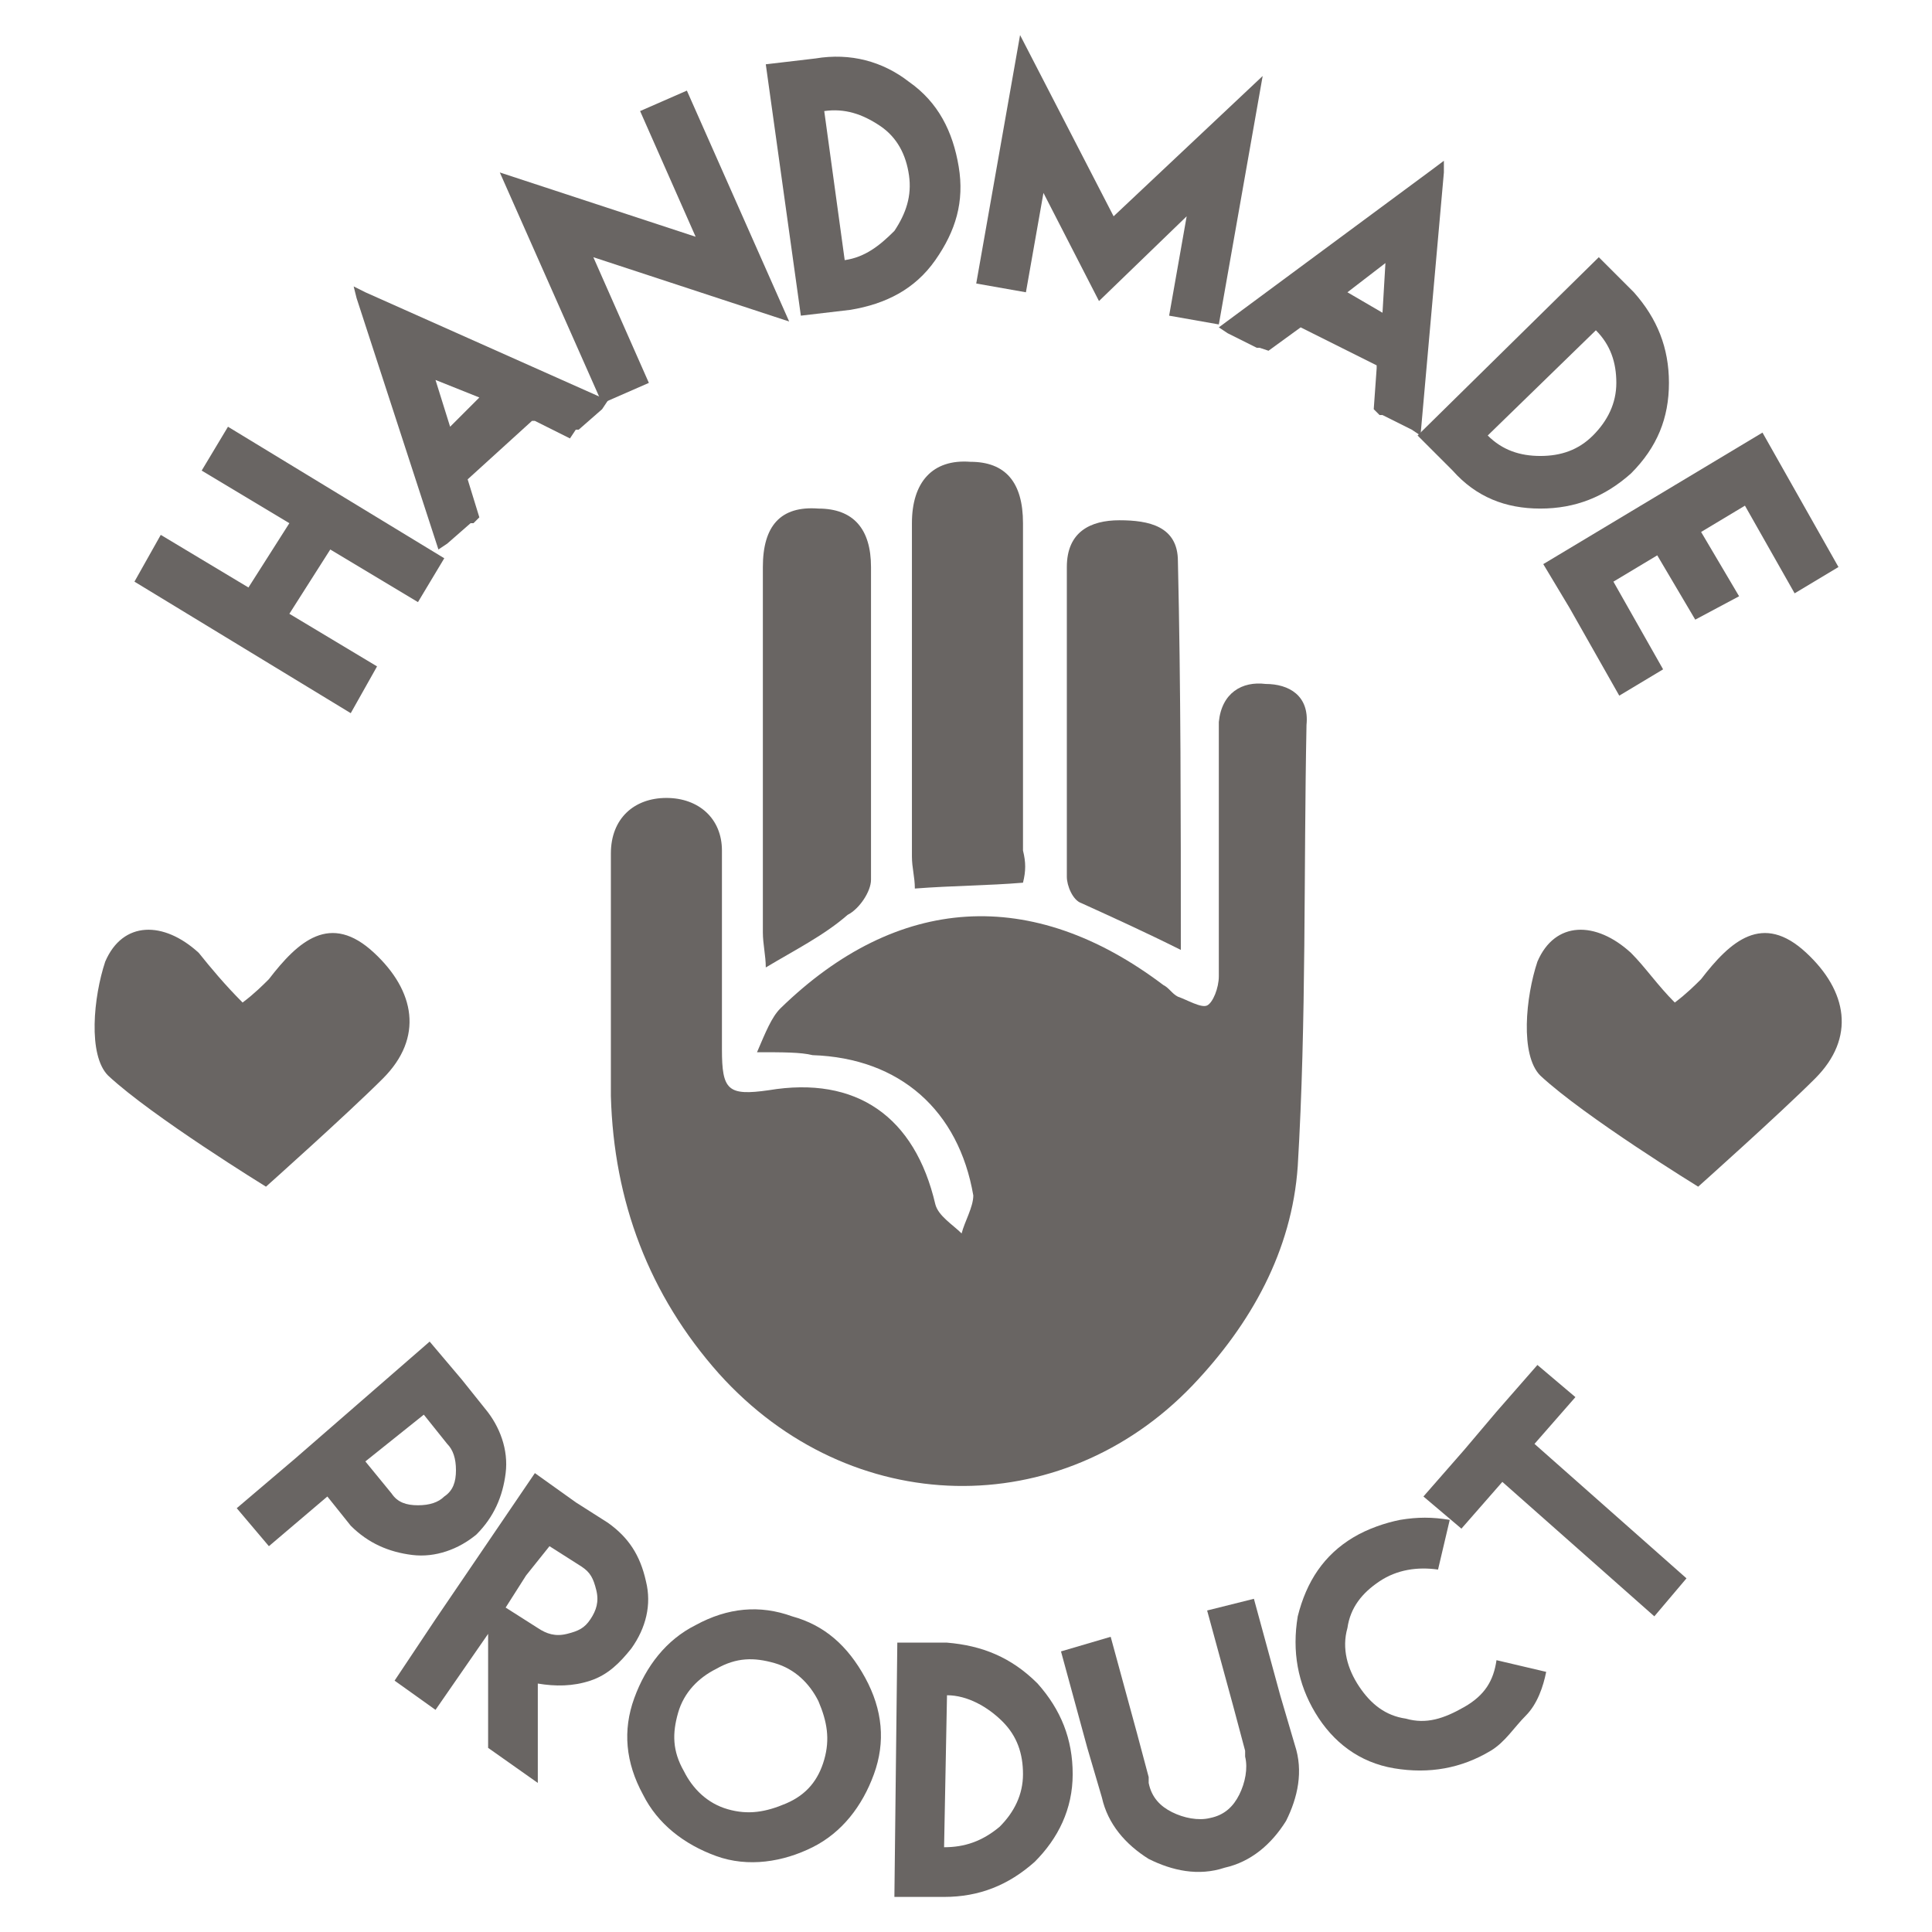 <?xml version="1.0" encoding="utf-8"?>
<!-- Generator: Adobe Illustrator 26.2.0, SVG Export Plug-In . SVG Version: 6.00 Build 0)  -->
<svg version="1.1" id="Livello_1" xmlns="http://www.w3.org/2000/svg" xmlns:xlink="http://www.w3.org/1999/xlink" x="0px" y="0px"
	 viewBox="0 0 66.1 66.1" style="enable-background:new 0 0 66.1 66.1;" xml:space="preserve">
<style type="text/css">
	.st0{fill:#696563;}
</style>
<path class="st0" d="M8.3,34.3c0.4-0.3,0.7-0.6,0.9-0.8c1-1.3,2.1-2.3,3.6-0.9c1.4,1.3,1.7,2.9,0.3,4.3c-1.2,1.2-4,3.7-4,3.7
	s-3.9-2.4-5.4-3.8c-0.7-0.7-0.5-2.7-0.1-3.9c0.6-1.4,2-1.4,3.2-0.3C7.2,33.1,7.7,33.7,8.3,34.3z"/>
<g>
	<path class="st0" d="M25.9,36c0.3-0.7,0.5-1.2,0.8-1.5c4-3.9,8.6-4.2,13.1-0.8c0.2,0.1,0.3,0.3,0.5,0.4c0.3,0.1,0.8,0.4,1,0.3
		c0.2-0.1,0.4-0.6,0.4-1c0-2.6,0-5.2,0-7.8c0-0.3,0-0.6,0-0.9c0.1-1,0.8-1.4,1.6-1.3c0.8,0,1.5,0.4,1.4,1.4c-0.1,5,0,10.1-0.3,15.1
		c-0.2,2.9-1.6,5.4-3.6,7.5C36.3,52.1,29.1,52,24.6,47c-2.4-2.7-3.6-5.9-3.7-9.5c0-2.8,0-5.6,0-8.3c0-1.2,0.8-1.9,1.9-1.9
		c1.1,0,1.9,0.7,1.9,1.8c0,2.3,0,4.5,0,6.8c0,1.4,0.2,1.6,1.6,1.4c3-0.5,5,0.9,5.7,3.9c0.1,0.4,0.6,0.7,0.9,1
		c0.1-0.4,0.4-0.9,0.4-1.3c-0.5-2.9-2.5-4.7-5.5-4.8C27.4,36,26.8,36,25.9,36z"/>
	<path class="st0" d="M35,30.2c-1.2,0.1-2.4,0.1-3.7,0.2c0-0.4-0.1-0.7-0.1-1.1c0-3.8,0-7.6,0-11.4c0-1.4,0.7-2.2,2-2.1
		c1.2,0,1.8,0.7,1.8,2.1c0,3.7,0,7.5,0,11.2C35.1,29.5,35.1,29.8,35,30.2z"/>
	<path class="st0" d="M26.2,33.1c0-0.4-0.1-0.8-0.1-1.2c0-4.2,0-8.3,0-12.5c0-1.4,0.6-2.1,1.9-2c1.2,0,1.8,0.7,1.8,2
		c0,3.6,0,7.1,0,10.7c0,0.4-0.4,1-0.8,1.2C28.2,32,27.2,32.5,26.2,33.1z"/>
	<path class="st0" d="M40.4,32.5c-1.2-0.6-2.3-1.1-3.4-1.6c-0.3-0.1-0.5-0.6-0.5-0.9c0-3.5,0-7,0-10.6c0-1.2,0.8-1.6,1.8-1.6
		c1,0,2,0.2,2,1.4C40.4,23.5,40.4,27.9,40.4,32.5z"/>
</g>
<g>
	<path class="st0" d="M5.5,18.3l3,1.8l1.4-2.2l-3-1.8l0.9-1.5l7.4,4.5l-0.9,1.5l-3-1.8l-1.4,2.2l3,1.8L12,24.4l-7.4-4.5L5.5,18.3z"
		/>
	<path class="st0" d="M16,16.4l0.4,1.3l-0.2,0.2l-0.1,0l-0.8,0.7l-0.3,0.2l-2.8-8.6l-0.1-0.4l0.4,0.2l8.3,3.7L20.6,14l-0.8,0.7
		l-0.1,0L19.5,15l-1.2-0.6l-0.1,0L16,16.4L16,16.4z M16.4,13.6L14.9,13l0.5,1.6L16.4,13.6z"/>
	<path class="st0" d="M23.8,8.1l-1.9-4.3l1.6-0.7L27,11l-6.7-2.2l1.9,4.3l-1.6,0.7l-3.5-7.9L23.8,8.1z"/>
	<path class="st0" d="M31.1,2.8c1,0.7,1.5,1.7,1.7,2.9C33,6.9,32.7,7.9,32,8.9c-0.7,1-1.7,1.5-2.9,1.7l-1.7,0.2l-1.2-8.6L27.9,2
		C29.1,1.8,30.2,2.1,31.1,2.8z M30.6,7.9c0.4-0.6,0.6-1.2,0.5-1.9c-0.1-0.7-0.4-1.3-1-1.7c-0.6-0.4-1.2-0.6-1.9-0.5l0.7,5.1
		C29.6,8.8,30.1,8.4,30.6,7.9z"/>
	<path class="st0" d="M38.1,7.4l5.1-4.8l-1.5,8.5L40,10.8l0.6-3.4l-3,2.9l-1.9-3.7L35.1,10l-1.7-0.3l1.5-8.5L38.1,7.4z"/>
	<path class="st0" d="M44.5,11.2L43.4,12l-0.3-0.1l-0.1,0l-1-0.5l-0.3-0.2l7.3-5.4l0.4-0.3l0,0.4l-0.8,9l-0.3-0.2l-1-0.5l-0.1,0
		L47,14l0.1-1.4l0-0.1L44.5,11.2L44.5,11.2z M47.3,10.7l0.1-1.7l-1.3,1L47.3,10.7z"/>
	<path class="st0" d="M57.1,13.1c0,1.2-0.4,2.2-1.3,3.1c-0.9,0.8-1.9,1.2-3.1,1.2c-1.2,0-2.2-0.4-3-1.3l-1.2-1.2l6.2-6.1l1.2,1.2
		C56.7,10.9,57.1,11.9,57.1,13.1z M52.7,15.6c0.7,0,1.3-0.2,1.8-0.7c0.5-0.5,0.8-1.1,0.8-1.8c0-0.7-0.2-1.3-0.7-1.8l-3.7,3.6
		C51.4,15.4,52,15.6,52.7,15.6z"/>
	<path class="st0" d="M62.9,19.4l-1.5,0.9l-1.7-3l-1.5,0.9l1.3,2.2L58,21.2L56.7,19l-1.5,0.9l1.7,3l-1.5,0.9l-1.7-3l-0.9-1.5l3-1.8
		l1.5-0.9l3-1.8L62.9,19.4z"/>
</g>
<g>
	<path class="st0" d="M10.1,49.9l2.3-2l2.3-2l1.1,1.3l0.8,1c0.5,0.6,0.8,1.4,0.7,2.2s-0.4,1.5-1,2.1c-0.6,0.5-1.4,0.8-2.2,0.7
		c-0.8-0.1-1.5-0.4-2.1-1l-0.8-1l-2,1.7l-1.1-1.3L10.1,49.9z M13.4,51.1c0.2,0.3,0.5,0.4,0.9,0.4c0.4,0,0.7-0.1,0.9-0.3
		c0.3-0.2,0.4-0.5,0.4-0.9s-0.1-0.7-0.3-0.9l-0.8-1l-1,0.8l-1,0.8L13.4,51.1z"/>
	<path class="st0" d="M14.9,55.4l1.7-2.5l1.7-2.5l1.4,1l1.1,0.7c0.7,0.5,1.1,1.1,1.3,2c0.2,0.8,0,1.6-0.5,2.3
		c-0.4,0.5-0.8,0.9-1.4,1.1c-0.6,0.2-1.2,0.2-1.8,0.1l0,3.4l-1.7-1.2l0-3.9l-1.8,2.6l-1.4-1L14.9,55.4z M18.4,55.7
		c0.3,0.2,0.6,0.3,1,0.2c0.4-0.1,0.6-0.2,0.8-0.5c0.2-0.3,0.3-0.6,0.2-1c-0.1-0.4-0.2-0.6-0.5-0.8l-1.1-0.7L18,53.9l-0.7,1.1
		L18.4,55.7z"/>
	<path class="st0" d="M29.6,57.4c0.6,1.1,0.7,2.2,0.3,3.3c-0.4,1.1-1.1,2-2.1,2.5s-2.2,0.7-3.3,0.3c-1.1-0.4-2-1.1-2.5-2.1
		c-0.6-1.1-0.7-2.2-0.3-3.3c0.4-1.1,1.1-2,2.1-2.5c1.1-0.6,2.2-0.7,3.3-0.3C28.2,55.6,29,56.3,29.6,57.4z M24.5,57.1
		c-0.6,0.3-1.1,0.8-1.3,1.5c-0.2,0.7-0.2,1.3,0.2,2c0.3,0.6,0.8,1.1,1.5,1.3c0.7,0.2,1.3,0.1,2-0.2s1.1-0.8,1.3-1.5
		c0.2-0.7,0.1-1.3-0.2-2c-0.3-0.6-0.8-1.1-1.5-1.3C25.8,56.7,25.2,56.7,24.5,57.1z"/>
	<path class="st0" d="M35.5,57.6c0.8,0.9,1.2,1.9,1.2,3.1c0,1.2-0.5,2.2-1.3,3c-0.9,0.8-1.9,1.2-3.1,1.2l-1.7,0l0.1-8.7l1.7,0
		C33.6,56.3,34.6,56.7,35.5,57.6z M34.2,62.5c0.5-0.5,0.8-1.1,0.8-1.8c0-0.7-0.2-1.3-0.7-1.8S33.1,58,32.4,58l-0.1,5.2
		C33,63.2,33.6,63,34.2,62.5z"/>
	<path class="st0" d="M42.9,54.7l0.9,3.3l0.5,1.7c0.3,0.9,0.1,1.8-0.3,2.6c-0.5,0.8-1.2,1.4-2.1,1.6c-0.9,0.3-1.8,0.1-2.6-0.3
		c-0.8-0.5-1.4-1.2-1.6-2.1l-0.5-1.7l-0.9-3.3l1.7-0.5l0.9,3.3l0.4,1.5l0,0.2c0.1,0.5,0.4,0.8,0.8,1c0.4,0.2,0.9,0.3,1.3,0.2
		c0.5-0.1,0.8-0.4,1-0.8s0.3-0.9,0.2-1.3l0-0.2l-0.4-1.5l-0.9-3.3L42.9,54.7z"/>
	<path class="st0" d="M47.9,52c0.6-0.1,1.1-0.1,1.7,0l-0.4,1.7c-0.7-0.1-1.4,0-2,0.4c-0.6,0.4-1,0.9-1.1,1.6c-0.2,0.7,0,1.4,0.4,2
		c0.4,0.6,0.9,1,1.6,1.1c0.7,0.2,1.3,0,2-0.4s1-0.9,1.1-1.6l1.7,0.4c-0.1,0.5-0.3,1.1-0.7,1.5s-0.7,0.9-1.2,1.2
		c-1,0.6-2.1,0.8-3.3,0.6s-2.1-0.9-2.7-1.9c-0.6-1-0.8-2.1-0.6-3.3c0.3-1.2,0.9-2.1,1.9-2.7C46.8,52.3,47.4,52.1,47.9,52z"/>
	<path class="st0" d="M51.2,48.3l1.4-1.6l1.3,1.1l-1.4,1.6l5.2,4.6l-1.1,1.3l-5.2-4.6l-1.4,1.6l-1.3-1.1l1.4-1.6L51.2,48.3z"/>
</g>
<path class="st0" d="M57.3,34.3c0.4-0.3,0.7-0.6,0.9-0.8c1-1.3,2.1-2.3,3.6-0.9c1.4,1.3,1.7,2.9,0.3,4.3c-1.2,1.2-4,3.7-4,3.7
	s-3.9-2.4-5.4-3.8c-0.7-0.7-0.5-2.7-0.1-3.9c0.6-1.4,2-1.4,3.2-0.3C56.3,33.1,56.7,33.7,57.3,34.3z"/>
</svg>
